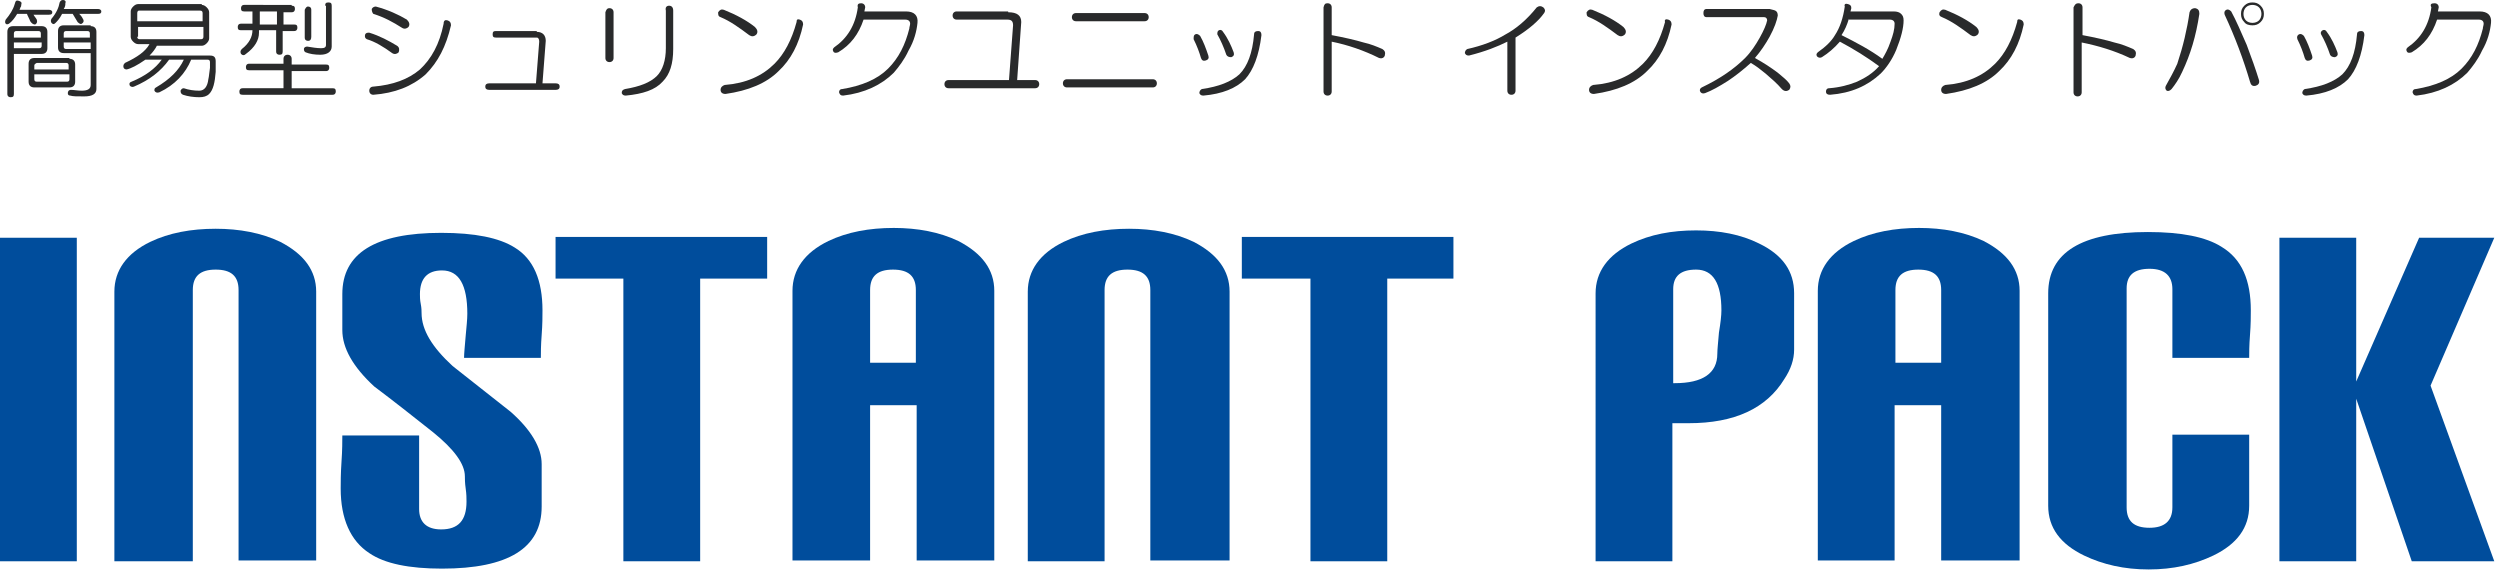 <?xml version="1.0" encoding="utf-8"?>
<!-- Generator: Adobe Illustrator 24.2.1, SVG Export Plug-In . SVG Version: 6.00 Build 0)  -->
<svg version="1.1" id="レイヤー_1" xmlns="http://www.w3.org/2000/svg" xmlns:xlink="http://www.w3.org/1999/xlink" x="0px"
	 y="0px" width="306px" height="70px" viewBox="0 0 306 70" style="enable-background:new 0 0 306 70;" xml:space="preserve">
<style type="text/css">
	.st0{fill:#292A2B;}
	.st1{fill:#004D9C;}
</style>
<g>
	<g>
		<path class="st0" d="M2.3,0.1c0.3,0.1,0.4,0.2,0.3,0.5c0,0.1,0,0.2-0.1,0.3c0,0.1-0.1,0.2-0.1,0.3H6c0.2,0,0.4,0.1,0.4,0.3
			c0,0.2-0.1,0.3-0.4,0.3H4.1c0.1,0.2,0.3,0.4,0.4,0.6c0.1,0.3,0,0.5-0.2,0.6C4.1,3,3.9,2.9,3.7,2.6C3.6,2.3,3.4,2,3.3,1.7H2.1
			c-0.3,0.5-0.6,0.9-1,1.2C0.9,3,0.8,3,0.7,2.9c-0.1-0.1-0.1-0.3,0-0.5c0.5-0.6,0.9-1.2,1.1-1.9C1.9,0.1,2,0,2.3,0.1z M5.1,3.2
			c0.4,0,0.7,0.2,0.7,0.7v2c0,0.4-0.2,0.7-0.7,0.7H1.7v4.9c0,0.3-0.1,0.4-0.4,0.4c-0.2,0-0.4-0.1-0.4-0.4V3.9c0-0.4,0.2-0.7,0.7-0.7
			H5.1z M1.7,4.1v0.5h3.3V4.1c0-0.2-0.1-0.3-0.3-0.3H2C1.8,3.8,1.7,3.9,1.7,4.1z M1.7,5.9h3.1c0.2,0,0.3-0.1,0.3-0.3V5.2H1.7V5.9z
			 M8.5,7.2c0.4,0,0.7,0.2,0.7,0.7v2.1c0,0.4-0.2,0.7-0.7,0.7H4.2c-0.4,0-0.7-0.2-0.7-0.7V7.8c0-0.4,0.2-0.7,0.7-0.7H8.5z M4.2,8
			v0.5h4.2V8c0-0.2-0.1-0.3-0.3-0.3H4.5C4.3,7.8,4.2,7.9,4.2,8z M4.2,9.7c0,0.2,0.1,0.3,0.3,0.3h3.7c0.2,0,0.3-0.1,0.3-0.3V9.1H4.2
			V9.7z M7.7,0C8,0,8.1,0.2,8,0.4C8,0.6,8,0.8,7.8,1.1H12c0.2,0,0.4,0.1,0.4,0.3c0,0.2-0.1,0.3-0.4,0.3H9.7C10,2,10.1,2.2,10.2,2.4
			c0.1,0.2,0,0.4-0.2,0.5C9.9,3,9.7,2.9,9.5,2.7C9.3,2.4,9.1,2,8.9,1.7H7.6C7.3,2.3,7,2.6,6.8,2.8C6.6,3,6.5,3,6.3,2.8
			c-0.1-0.2-0.1-0.3,0-0.5c0.6-0.7,0.9-1.4,1-2C7.4,0.1,7.5,0,7.7,0z M11.1,3.2c0.4,0,0.7,0.2,0.7,0.7v7c0,0.6-0.5,0.9-1.5,0.9
			c-0.9,0-1.4,0-1.7-0.1c-0.2,0-0.3-0.1-0.3-0.3c0-0.2,0.1-0.4,0.4-0.4c0.4,0,0.8,0.1,1.3,0.1c0.7,0,1.1-0.2,1.1-0.7V6.5H7.8
			c-0.4,0-0.7-0.2-0.7-0.7v-2c0-0.4,0.2-0.7,0.7-0.7H11.1z M7.8,4.1v0.5H11V4.1c0-0.2-0.1-0.3-0.3-0.3H8.1C7.9,3.8,7.8,3.9,7.8,4.1z
			 M7.8,5.7c0,0.2,0.1,0.3,0.3,0.3h3V5.2H7.8V5.7z"/>
		<path class="st0" d="M24.7,0.6c0.2,0,0.4,0.1,0.6,0.3c0.2,0.2,0.3,0.4,0.3,0.6v3.2c0,0.2-0.1,0.4-0.3,0.6
			c-0.2,0.2-0.4,0.3-0.6,0.3h-5.5c-0.2,0.4-0.5,0.8-0.9,1.2h7.4c0.5,0,0.7,0.2,0.7,0.7c0,0.4,0,0.9,0,1.3c-0.1,1.3-0.3,2.2-0.8,2.7
			c-0.3,0.3-0.7,0.4-1.2,0.4c-0.7,0-1.4-0.1-2-0.3c-0.2-0.1-0.3-0.2-0.3-0.5c0.1-0.2,0.2-0.3,0.4-0.3c0.6,0.2,1.2,0.3,1.9,0.3
			c0.6,0,1-0.5,1.1-1.4c0.1-0.4,0.1-0.8,0.2-1.4c0-0.2,0-0.4,0-0.7c0-0.2-0.1-0.3-0.3-0.3h-2c-0.7,1.7-2,3.1-3.9,4
			c-0.3,0.1-0.5,0-0.6-0.2c0-0.2,0-0.3,0.2-0.4c1.7-1,2.8-2.1,3.4-3.4h-1.8c-1,1.4-2.4,2.5-4.3,3.3c-0.2,0.1-0.4,0-0.5-0.1
			c-0.1-0.2-0.1-0.4,0.2-0.5c1.7-0.7,2.9-1.6,3.7-2.7h-2C16.8,8,16,8.4,15.5,8.5c-0.2,0-0.4-0.1-0.4-0.4c0-0.2,0.1-0.3,0.2-0.4
			c1.5-0.7,2.5-1.4,3-2.3h-1.4c-0.2,0-0.4-0.1-0.6-0.3c-0.2-0.2-0.3-0.4-0.3-0.6V1.4c0-0.2,0.1-0.4,0.3-0.6c0.2-0.2,0.4-0.3,0.6-0.3
			H24.7z M16.8,1.6v1h8v-1c0-0.2-0.1-0.3-0.3-0.3h-7.5C16.9,1.3,16.8,1.4,16.8,1.6z M16.8,4.5c0,0.2,0.1,0.3,0.3,0.3h7.5
			c0.2,0,0.3-0.1,0.3-0.3V3.3h-8V4.5z"/>
		<path class="st0" d="M35.7,0.7c0.3,0,0.4,0.1,0.4,0.4c0,0.2-0.1,0.4-0.4,0.4h-1V3H36c0.3,0,0.4,0.1,0.4,0.4c0,0.2-0.1,0.4-0.4,0.4
			h-1.4v2.5c0,0.3-0.1,0.4-0.4,0.4c-0.2,0-0.4-0.1-0.4-0.4V3.7h-2.1V4c0,0.9-0.5,1.8-1.6,2.6c-0.2,0.2-0.4,0.2-0.6,0
			c-0.1-0.2-0.1-0.4,0.1-0.6c0.9-0.7,1.3-1.5,1.3-2.3h-1.4c-0.3,0-0.4-0.1-0.4-0.4c0-0.2,0.1-0.4,0.4-0.4h1.4V1.4h-1
			c-0.3,0-0.4-0.1-0.4-0.4c0-0.2,0.1-0.4,0.4-0.4H35.7z M34.7,7.2c0-0.3,0.2-0.5,0.5-0.5c0.3,0,0.5,0.2,0.5,0.5v0.7h4.2
			c0.3,0,0.4,0.1,0.4,0.4c0,0.2-0.1,0.4-0.4,0.4h-4.2v2.1h5c0.3,0,0.4,0.1,0.4,0.4c0,0.2-0.1,0.4-0.4,0.4H29.7
			c-0.3,0-0.4-0.1-0.4-0.4c0-0.2,0.1-0.4,0.4-0.4h5V8.6h-4.2c-0.3,0-0.4-0.1-0.4-0.4c0-0.2,0.1-0.4,0.4-0.4h4.2V7.2z M31.8,3h2.1
			V1.4h-2.1V3z M39.8,0.7c0-0.3,0.1-0.4,0.4-0.4s0.4,0.1,0.4,0.4v5c0,0.6-0.5,1-1.4,1c-0.7,0-1.3-0.1-1.8-0.3
			c-0.2-0.1-0.2-0.3-0.2-0.4c0-0.2,0.2-0.3,0.4-0.3c0.6,0.1,1.2,0.2,1.7,0.2c0.4,0,0.6-0.1,0.6-0.4V0.7z M37.7,0.8
			c0.2,0,0.4,0.1,0.4,0.4v3.3C38.1,4.8,38,5,37.7,5c-0.2,0-0.4-0.1-0.4-0.4V1.2C37.4,1,37.5,0.8,37.7,0.8z"/>
		<path class="st0" d="M44.7,4.2C44.8,4,45,4,45.2,4c1.3,0.4,2.4,1,3.4,1.6c0.3,0.2,0.3,0.5,0.2,0.8c-0.2,0.2-0.5,0.3-0.8,0.1
			c-1.1-0.8-2.1-1.4-3.1-1.7C44.7,4.7,44.6,4.5,44.7,4.2z M54.8,2.5c0.3,0.1,0.4,0.3,0.4,0.6c-0.6,2.6-1.6,4.5-3.1,6
			c-1.7,1.5-3.8,2.3-6.4,2.5c-0.3,0-0.5-0.2-0.5-0.5c0-0.3,0.2-0.5,0.5-0.5c2.4-0.2,4.3-0.9,5.7-2.1c1.4-1.3,2.4-3.1,2.9-5.6
			C54.3,2.5,54.5,2.4,54.8,2.5z M45.5,1.1c0.1-0.2,0.3-0.3,0.5-0.3c1.5,0.4,2.8,1,3.8,1.6C50.1,2.7,50.2,3,50,3.3
			c-0.2,0.2-0.5,0.3-0.8,0.1c-1.1-0.7-2.2-1.3-3.5-1.7C45.6,1.6,45.5,1.4,45.5,1.1z"/>
		<path class="st0" d="M65.7,3.9c0.7,0,1.1,0.4,1.1,1.1l-0.4,5.2H68c0.3,0,0.5,0.1,0.5,0.4c0,0.3-0.2,0.4-0.5,0.4h-8.1
			c-0.3,0-0.5-0.1-0.5-0.4c0-0.3,0.2-0.4,0.5-0.4h5.7l0.4-5.1c0-0.3-0.1-0.5-0.3-0.5h-5c-0.3,0-0.4-0.1-0.4-0.4
			c0-0.3,0.1-0.4,0.4-0.4H65.7z"/>
		<path class="st0" d="M74.6,1c0.3,0,0.5,0.2,0.5,0.5v5.6c0,0.3-0.2,0.5-0.5,0.5c-0.3,0-0.5-0.2-0.5-0.5V1.5C74.2,1.2,74.3,1,74.6,1
			z M81.9,0.7c0.3,0,0.5,0.2,0.5,0.6V6c0,1.8-0.4,3.1-1.3,4c-0.9,1-2.4,1.5-4.5,1.7c-0.3,0-0.4-0.1-0.5-0.3c0-0.3,0.1-0.4,0.4-0.5
			c1.8-0.3,3.1-0.8,3.9-1.6c0.7-0.7,1.1-1.9,1.1-3.4V1.3C81.4,0.9,81.6,0.7,81.9,0.7z"/>
		<path class="st0" d="M87.9,1.5c0.2-0.3,0.4-0.4,0.7-0.3c1.5,0.6,2.8,1.3,3.8,2.1c0.3,0.3,0.4,0.6,0.2,0.9
			c-0.3,0.3-0.6,0.3-0.9,0.1c-1.2-0.9-2.3-1.7-3.5-2.2C87.9,2,87.9,1.8,87.9,1.5z M97.9,2.4c0.3,0.1,0.4,0.3,0.4,0.6
			c-0.5,2.4-1.5,4.3-3,5.7c-1.5,1.5-3.7,2.4-6.5,2.8c-0.4,0-0.6-0.2-0.6-0.5c0-0.3,0.2-0.5,0.5-0.6c2.6-0.2,4.6-1.1,6.1-2.6
			c1.2-1.2,2.1-2.9,2.7-5.1C97.5,2.4,97.6,2.3,97.9,2.4z"/>
		<path class="st0" d="M105.4,0.4c0.3,0,0.5,0.2,0.5,0.5l-0.1,0.5h5.1c1,0,1.5,0.5,1.4,1.4c-0.1,1-0.4,2.2-1.1,3.4
			c-0.5,1.1-1.2,2-1.8,2.7c-1.5,1.5-3.6,2.5-6.2,2.8c-0.3,0-0.4-0.1-0.5-0.4c0-0.2,0.1-0.4,0.4-0.4c2.4-0.4,4.3-1.2,5.6-2.5
			c1.3-1.3,2.1-2.9,2.6-4.9c0-0.2,0.1-0.4,0.1-0.6c0-0.3-0.2-0.5-0.6-0.5h-5.1c-0.6,1.8-1.6,3.1-3.1,4c-0.3,0.1-0.5,0.1-0.6-0.1
			c-0.1-0.2-0.1-0.3,0.1-0.5c1.6-1.1,2.6-2.7,2.9-4.9C104.9,0.5,105.1,0.4,105.4,0.4z"/>
		<path class="st0" d="M123.4,1.5c1.1,0,1.6,0.4,1.6,1.2l-0.5,7.1h2.2c0.3,0,0.5,0.2,0.5,0.5c0,0.3-0.2,0.5-0.5,0.5h-10.6
			c-0.3,0-0.5-0.2-0.5-0.5c0-0.3,0.2-0.5,0.5-0.5h7.4l0.5-6.7c0-0.5-0.2-0.7-0.7-0.7h-6.2c-0.3,0-0.5-0.2-0.5-0.5
			c0-0.3,0.2-0.5,0.5-0.5H123.4z"/>
		<path class="st0" d="M141.1,9.7c0.3,0,0.5,0.2,0.5,0.5c0,0.3-0.2,0.5-0.5,0.5h-10.5c-0.3,0-0.5-0.2-0.5-0.5c0-0.3,0.2-0.5,0.5-0.5
			H141.1z M140.1,1.6c0.3,0,0.5,0.2,0.5,0.5c0,0.3-0.2,0.5-0.5,0.5h-8.4c-0.3,0-0.5-0.2-0.5-0.5c0-0.3,0.2-0.5,0.5-0.5H140.1z"/>
		<path class="st0" d="M146.3,4.2c0.2-0.1,0.4,0,0.6,0.2c0.4,0.7,0.7,1.5,1,2.4c0.1,0.3,0,0.5-0.3,0.6c-0.3,0.1-0.5,0-0.6-0.3
			c-0.2-0.7-0.5-1.5-0.9-2.3C146.1,4.5,146.1,4.3,146.3,4.2z M154,3.8c0.3,0,0.4,0.2,0.4,0.5c-0.3,2.5-1,4.3-2,5.4
			c-1.1,1.1-2.8,1.8-5.1,2c-0.3,0-0.4-0.1-0.5-0.3c0-0.2,0.1-0.4,0.3-0.5c2.1-0.3,3.6-0.9,4.6-1.8c1-1,1.6-2.6,1.8-4.9
			C153.5,3.9,153.7,3.8,154,3.8z M149.2,3.7c0.2-0.1,0.4,0,0.5,0.2c0.6,0.8,1,1.7,1.3,2.5c0.1,0.3,0,0.5-0.3,0.6
			c-0.3,0-0.5-0.1-0.6-0.3c-0.3-0.9-0.7-1.8-1.1-2.5C149,4,149,3.8,149.2,3.7z"/>
		<path class="st0" d="M162.5,0.4c0.3,0,0.5,0.2,0.5,0.5v3.4c1.6,0.3,2.9,0.6,3.9,0.9c0.9,0.2,1.6,0.5,2.3,0.8
			c0.3,0.2,0.4,0.4,0.3,0.8c-0.1,0.3-0.4,0.4-0.7,0.3C167,6.2,165,5.5,163,5.1v6.1c0,0.3-0.2,0.5-0.5,0.5c-0.3,0-0.5-0.2-0.5-0.5
			V0.9C162.1,0.5,162.2,0.4,162.5,0.4z"/>
		<path class="st0" d="M188.9,0.9c0.2,0.2,0.3,0.4,0.1,0.7c-0.7,1-1.9,2-3.5,3v6.5c0,0.3-0.2,0.5-0.5,0.5c-0.3,0-0.5-0.2-0.5-0.5v-6
			c-1.2,0.6-2.7,1.2-4.7,1.7c-0.3,0-0.4-0.1-0.5-0.3c0-0.2,0.1-0.4,0.3-0.5c1.8-0.4,3.4-1,4.7-1.8c1.3-0.7,2.6-1.8,3.8-3.3
			C188.4,0.7,188.6,0.7,188.9,0.9z"/>
		<path class="st0" d="M194.2,1.5c0.2-0.3,0.4-0.4,0.7-0.3c1.5,0.6,2.8,1.3,3.8,2.1c0.3,0.3,0.4,0.6,0.2,0.9
			c-0.3,0.3-0.6,0.3-0.9,0.1c-1.2-0.9-2.3-1.7-3.5-2.2C194.2,2,194.2,1.8,194.2,1.5z M204.2,2.4c0.3,0.1,0.4,0.3,0.4,0.6
			c-0.5,2.4-1.5,4.3-3,5.7c-1.5,1.5-3.7,2.4-6.5,2.8c-0.4,0-0.6-0.2-0.6-0.5c0-0.3,0.2-0.5,0.5-0.6c2.6-0.2,4.6-1.1,6.1-2.6
			c1.2-1.2,2.1-2.9,2.7-5.1C203.7,2.4,203.9,2.3,204.2,2.4z"/>
		<path class="st0" d="M217.3,1.3c0.2,0.1,0.3,0.3,0.3,0.6c-0.1,0.6-0.4,1.5-1,2.6c-0.5,0.9-1.1,1.8-1.8,2.6c1.1,0.6,2,1.2,2.8,1.8
			c0.6,0.5,1.1,0.9,1.4,1.3c0.2,0.3,0.2,0.5,0,0.8c-0.3,0.2-0.6,0.2-0.9-0.1c-0.6-0.7-1.3-1.3-2-1.9c-0.5-0.4-1.1-0.9-1.8-1.3
			c-1,0.9-1.9,1.6-2.8,2.2c-1.1,0.7-2,1.2-2.8,1.5c-0.3,0.1-0.5,0-0.6-0.2c-0.1-0.2,0-0.4,0.2-0.5c2.3-1.1,4-2.3,5.3-3.6
			c0.7-0.7,1.3-1.6,1.8-2.5c0.5-0.9,0.8-1.6,0.9-2.1c0-0.2-0.1-0.4-0.4-0.4h-7c-0.3,0-0.4-0.2-0.4-0.5c0-0.3,0.1-0.5,0.4-0.5h7.7
			C216.9,1.2,217.1,1.2,217.3,1.3z"/>
		<path class="st0" d="M226.2,0.5c0.3,0.1,0.4,0.2,0.4,0.5l-0.1,0.4h5.3c0.4,0,0.7,0.1,0.9,0.3c0.2,0.2,0.3,0.4,0.3,0.8
			c0,0.9-0.3,2.1-0.9,3.6c-0.5,1.2-1.2,2.2-1.9,2.9c-1.6,1.5-3.6,2.4-6.2,2.6c-0.3,0-0.5-0.1-0.5-0.4c0-0.2,0.1-0.4,0.4-0.4
			c1.3-0.1,2.4-0.4,3.4-0.8c1.1-0.5,2-1.1,2.7-1.9c-1.5-1.1-3.1-2.1-4.8-3c-0.7,0.8-1.4,1.4-2.2,1.9c-0.2,0.1-0.4,0.1-0.6-0.1
			c-0.1-0.2-0.1-0.3,0.1-0.5c1-0.7,1.7-1.4,2.1-2.1c0.6-0.9,1-2.1,1.2-3.5C225.7,0.5,225.9,0.4,226.2,0.5z M226.3,2.3
			c-0.2,0.7-0.5,1.4-0.9,2c1.8,0.9,3.5,1.8,5,2.9c0.3-0.5,0.7-1.2,1-2.1c0.3-0.8,0.5-1.5,0.5-2.2c0-0.3-0.2-0.5-0.6-0.5H226.3z"/>
		<path class="st0" d="M237.4,1.5c0.2-0.3,0.4-0.4,0.7-0.3c1.5,0.6,2.8,1.3,3.8,2.1c0.3,0.3,0.4,0.6,0.2,0.9
			c-0.3,0.3-0.6,0.3-0.9,0.1c-1.2-0.9-2.3-1.7-3.5-2.2C237.4,2,237.3,1.8,237.4,1.5z M247.3,2.4c0.3,0.1,0.4,0.3,0.4,0.6
			c-0.5,2.4-1.5,4.3-3,5.7c-1.5,1.5-3.7,2.4-6.5,2.8c-0.4,0-0.6-0.2-0.6-0.5c0-0.3,0.2-0.5,0.5-0.6c2.6-0.2,4.6-1.1,6.1-2.6
			c1.2-1.2,2.1-2.9,2.7-5.1C246.9,2.4,247,2.3,247.3,2.4z"/>
		<path class="st0" d="M254.4,0.4c0.3,0,0.5,0.2,0.5,0.5v3.4c1.6,0.3,2.9,0.6,3.9,0.9c0.9,0.2,1.6,0.5,2.3,0.8
			c0.3,0.2,0.4,0.4,0.3,0.8c-0.1,0.3-0.4,0.4-0.7,0.3c-1.9-0.9-3.9-1.5-5.9-1.9v6.1c0,0.3-0.2,0.5-0.5,0.5s-0.5-0.2-0.5-0.5V0.9
			C254,0.5,254.1,0.4,254.4,0.4z"/>
		<path class="st0" d="M268,1.5c0.1-0.3,0.3-0.5,0.7-0.5c0.4,0.1,0.5,0.3,0.5,0.7c-0.4,2.7-1.1,5-2.1,7.1c-0.4,0.9-0.9,1.6-1.3,2.1
			c-0.2,0.2-0.4,0.3-0.6,0.2c-0.2-0.2-0.2-0.4-0.1-0.6c0.5-0.9,1-1.8,1.4-2.7C267.2,5.7,267.7,3.6,268,1.5z M272.3,1.8
			c-0.1-0.3,0-0.5,0.2-0.6c0.2-0.1,0.4,0,0.6,0.2c0.6,1.1,1.2,2.5,1.9,4.1c0.6,1.6,1.1,3,1.5,4.3c0.1,0.4-0.1,0.6-0.4,0.7
			c-0.4,0.1-0.6-0.1-0.7-0.5C274.6,7.3,273.6,4.6,272.3,1.8z M276.7,0.7c0.3,0.3,0.4,0.6,0.4,1c0,0.4-0.1,0.7-0.4,1
			c-0.3,0.3-0.6,0.4-1,0.4s-0.8-0.1-1-0.4c-0.3-0.3-0.4-0.6-0.4-1c0-0.4,0.1-0.7,0.4-1c0.3-0.3,0.6-0.4,1-0.4S276.4,0.4,276.7,0.7z
			 M274.9,0.9c-0.2,0.2-0.3,0.5-0.3,0.8s0.1,0.6,0.3,0.8c0.2,0.2,0.5,0.3,0.8,0.3s0.6-0.1,0.8-0.3c0.2-0.2,0.3-0.5,0.3-0.8
			s-0.1-0.6-0.3-0.8c-0.2-0.2-0.5-0.3-0.8-0.3S275.1,0.7,274.9,0.9z"/>
		<path class="st0" d="M281.4,4.2c0.2-0.1,0.4,0,0.6,0.2c0.4,0.7,0.7,1.5,1,2.4c0.1,0.3,0,0.5-0.3,0.6c-0.3,0.1-0.5,0-0.6-0.3
			c-0.2-0.7-0.5-1.5-0.9-2.3C281.1,4.5,281.2,4.3,281.4,4.2z M289,3.8c0.3,0,0.4,0.2,0.4,0.5c-0.3,2.5-1,4.3-2,5.4
			c-1.1,1.1-2.8,1.8-5.1,2c-0.3,0-0.4-0.1-0.5-0.3c0-0.2,0.1-0.4,0.3-0.5c2.1-0.3,3.6-0.9,4.6-1.8c1-1,1.6-2.6,1.8-4.9
			C288.5,3.9,288.7,3.8,289,3.8z M284.3,3.7c0.2-0.1,0.4,0,0.5,0.2c0.6,0.8,1,1.7,1.3,2.5c0.1,0.3,0,0.5-0.3,0.6
			c-0.3,0-0.5-0.1-0.6-0.3c-0.3-0.9-0.7-1.8-1.1-2.5C284,4,284.1,3.8,284.3,3.7z"/>
		<path class="st0" d="M298,0.4c0.3,0,0.5,0.2,0.5,0.5l-0.1,0.5h5.1c1,0,1.5,0.5,1.4,1.4c-0.1,1-0.4,2.2-1.1,3.4
			c-0.5,1.1-1.2,2-1.8,2.7c-1.5,1.5-3.6,2.5-6.2,2.8c-0.3,0-0.4-0.1-0.5-0.4c0-0.2,0.1-0.4,0.4-0.4c2.4-0.4,4.3-1.2,5.6-2.5
			c1.3-1.3,2.1-2.9,2.6-4.9c0-0.2,0.1-0.4,0.1-0.6c0-0.3-0.2-0.5-0.6-0.5h-5.1c-0.6,1.8-1.6,3.1-3.1,4c-0.3,0.1-0.5,0.1-0.6-0.1
			c-0.1-0.2-0.1-0.3,0.1-0.5c1.6-1.1,2.6-2.7,2.9-4.9C297.4,0.5,297.6,0.4,298,0.4z"/>
	</g>
</g>
<g>
	<path class="st1" d="M9.4,68.7H0V29.1h9.4V68.7z"/>
	<path class="st1" d="M38.6,68.6h-9.4V35.5c0-1.7-0.9-2.5-2.8-2.5s-2.8,0.8-2.8,2.5v33.2H14v-33c0-2.6,1.5-4.7,4.4-6.1
		c2.3-1.1,5-1.6,8-1.6c2.9,0,5.6,0.5,7.9,1.6c2.9,1.5,4.4,3.5,4.4,6.1V68.6z"/>
	<path class="st1" d="M66.4,38c0,0.7,0,1.7-0.1,3c-0.1,1.3-0.1,2.2-0.1,2.8h-9.4c0-0.5,0.1-1.5,0.2-2.7c0.1-1.1,0.2-2,0.2-2.7
		c0-3.5-1-5.3-3.1-5.3c-1.8,0-2.7,1-2.7,2.9c0,0.3,0,0.7,0.1,1.2s0.1,0.9,0.1,1.1c0,2.1,1.3,4.2,3.8,6.5c2.4,1.9,4.7,3.7,7.1,5.6
		c2.5,2.2,3.8,4.4,3.8,6.4V62c0,5.1-4.1,7.6-12.2,7.6c-4,0-7-0.6-8.9-1.9c-2.3-1.5-3.5-4.2-3.5-7.9c0-0.7,0-1.8,0.1-3.3
		c0.1-1.4,0.1-2.5,0.1-3.2h9.4v9c0,1.6,0.9,2.5,2.7,2.5c2.1,0,3.1-1.1,3.1-3.4c0-0.4,0-0.9-0.1-1.6c-0.1-0.7-0.1-1.2-0.1-1.5
		c0-1.5-1.3-3.3-3.9-5.4c-2.4-1.9-4.8-3.8-7.2-5.6c-2.6-2.4-3.9-4.7-3.9-6.9v-4.4c0-5,4-7.5,12.1-7.5c4.1,0,7.1,0.6,9,1.8
		C65.3,31.7,66.4,34.3,66.4,38z"/>
	<path class="st1" d="M93.8,34.1h-8.1v34.6h-9.4V34.1h-8.3v-5.1h25.9V34.1z"/>
	<path class="st1" d="M121.6,68.6h-9.4v-19h-5.7v19H97v-33c0-2.6,1.5-4.7,4.4-6.1c2.3-1.1,5-1.6,8-1.6c2.9,0,5.6,0.5,7.9,1.6
		c2.9,1.5,4.4,3.5,4.4,6.1V68.6z M112.1,44.4v-8.9c0-1.7-0.9-2.5-2.8-2.5s-2.8,0.8-2.8,2.5v8.9H112.1z"/>
	<path class="st1" d="M150.2,68.6h-9.4V35.5c0-1.7-0.9-2.5-2.8-2.5c-1.9,0-2.8,0.8-2.8,2.5v33.2h-9.4v-33c0-2.6,1.5-4.7,4.4-6.1
		c2.3-1.1,5-1.6,8-1.6c2.9,0,5.6,0.5,7.9,1.6c2.9,1.5,4.4,3.5,4.4,6.1V68.6z"/>
	<path class="st1" d="M177.9,34.1h-8.1v34.6h-9.4V34.1H152v-5.1h25.9V34.1z"/>
	<path class="st1" d="M219.6,42.8c0,1.2-0.4,2.4-1.2,3.6c-2.2,3.6-6.1,5.4-11.7,5.4c-0.6,0-1.3,0-2,0v16.9h-9.4V35.9
		c0-2.6,1.5-4.7,4.4-6.1c2.3-1.1,4.9-1.6,7.9-1.6c2.9,0,5.5,0.5,7.7,1.6c2.9,1.4,4.3,3.4,4.3,6.1V42.8z M210.7,38c0-3.3-1-5-3.1-5
		c-1.9,0-2.8,0.8-2.8,2.4v11.5h0.1h0.1c3.4,0,5.2-1.2,5.2-3.6c0-0.5,0.1-1.4,0.2-2.6C210.6,39.5,210.7,38.6,210.7,38z"/>
	<path class="st1" d="M247,68.6h-9.4v-19h-5.7v19h-9.4v-33c0-2.6,1.5-4.7,4.4-6.1c2.3-1.1,5-1.6,8-1.6c2.9,0,5.6,0.5,7.9,1.6
		c2.9,1.5,4.4,3.5,4.4,6.1V68.6z M237.6,44.4v-8.9c0-1.7-0.9-2.5-2.8-2.5c-1.9,0-2.8,0.8-2.8,2.5v8.9H237.6z"/>
	<path class="st1" d="M275.5,38c0,0.7,0,1.7-0.1,3c-0.1,1.3-0.1,2.2-0.1,2.8h-9.4v-8.4c0-1.6-0.9-2.5-2.8-2.5
		c-1.9,0-2.8,0.8-2.8,2.4v26.8c0,1.7,0.9,2.5,2.8,2.5c1.8,0,2.8-0.8,2.8-2.5v-8.9h9.4l0,8.7c0,2.7-1.5,4.7-4.4,6.1
		c-2.3,1.1-4.9,1.7-7.9,1.7c-3,0-5.6-0.6-7.9-1.7c-2.9-1.4-4.4-3.4-4.4-6.1V35.9c0-5,4.1-7.5,12.2-7.5c4.1,0,7.1,0.6,9,1.8
		C274.4,31.7,275.5,34.3,275.5,38z"/>
	<path class="st1" d="M305.3,68.7h-10.1l-6.8-19.9v19.9H279V29.1h9.4v17.6l7.7-17.6h9.2l-7.8,18.1L305.3,68.7z"/>
</g>
</svg>
